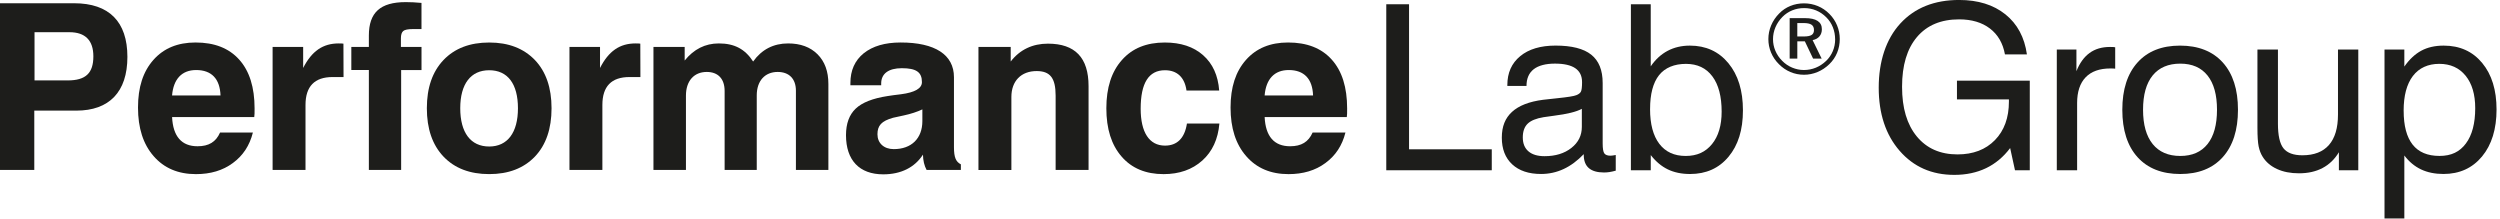 <?xml version="1.0" encoding="UTF-8" standalone="no"?>
<!DOCTYPE svg PUBLIC "-//W3C//DTD SVG 1.1//EN" "http://www.w3.org/Graphics/SVG/1.1/DTD/svg11.dtd">
<svg width="100%" height="100%" viewBox="0 0 286 25" version="1.1" xmlns="http://www.w3.org/2000/svg" xmlns:xlink="http://www.w3.org/1999/xlink" xml:space="preserve" xmlns:serif="http://www.serif.com/" style="fill-rule:evenodd;clip-rule:evenodd;stroke-linejoin:round;stroke-miterlimit:2;">
    <path d="M3.923,12.655L3.923,19.442L0,19.442L0,0.372L8.478,0.372C12.478,0.372 14.575,2.481 14.575,6.507C14.575,10.534 12.478,12.655 8.737,12.655L3.923,12.655ZM3.95,9.2L7.743,9.2C9.802,9.2 10.681,8.372 10.681,6.442C10.681,4.631 9.761,3.684 7.95,3.684L3.95,3.684L3.95,9.2Z" style="fill:rgb(29,29,27);fill-rule:nonzero;"/>
    <path d="M28.929,15.168C28.555,16.658 27.791,17.808 26.637,18.652C25.484,19.507 24.074,19.92 22.416,19.92C20.384,19.92 18.764,19.233 17.575,17.861C16.384,16.501 15.788,14.652 15.788,12.307C15.788,9.962 16.369,8.189 17.549,6.855C18.726,5.522 20.33,4.861 22.366,4.861C24.528,4.861 26.186,5.507 27.363,6.817C28.54,8.124 29.124,9.988 29.124,12.41C29.124,12.941 29.124,13.148 29.086,13.392L19.687,13.392C19.791,15.605 20.776,16.732 22.599,16.732C23.894,16.732 24.696,16.239 25.174,15.165L28.929,15.165L28.929,15.168ZM25.227,10.923C25.162,9.021 24.203,8.012 22.443,8.012C20.799,8.012 19.841,9.047 19.684,10.923L25.227,10.923Z" style="fill:rgb(29,29,27);fill-rule:nonzero;"/>
    <path d="M31.186,19.44L31.186,5.369L34.681,5.369L34.681,7.776C35.664,5.847 36.935,4.968 38.746,4.968C39.044,4.968 39.186,4.979 39.289,4.994L39.301,8.814L38.044,8.814C35.985,8.814 34.95,9.888 34.95,12L34.95,19.443L31.183,19.443L31.186,19.44Z" style="fill:rgb(29,29,27);fill-rule:nonzero;"/>
    <path d="M42.198,19.44L42.198,8.009L40.192,8.009L40.192,5.369L42.198,5.369L42.198,4.062C42.198,1.434 43.504,0.242 46.419,0.242C46.95,0.242 47.546,0.268 48.218,0.333L48.218,3.325L47.236,3.325C46.678,3.325 46.304,3.401 46.136,3.546C45.956,3.687 45.864,3.974 45.864,4.386L45.864,5.372L48.221,5.372L48.221,8.012L45.891,8.012L45.891,19.443L42.201,19.443L42.198,19.44Z" style="fill:rgb(29,29,27);fill-rule:nonzero;"/>
    <path d="M50.734,6.87C52.003,5.537 53.749,4.864 55.965,4.864C58.18,4.864 59.911,5.537 61.195,6.87C62.463,8.203 63.097,10.041 63.097,12.383C63.097,14.726 62.463,16.578 61.195,17.912C59.914,19.245 58.18,19.917 55.965,19.917C53.749,19.917 52.003,19.245 50.734,17.912C49.466,16.578 48.832,14.726 48.832,12.383C48.832,10.041 49.466,8.203 50.734,6.87ZM55.965,16.761C58.05,16.761 59.254,15.183 59.254,12.386C59.254,9.59 58.077,8.035 55.965,8.035C53.852,8.035 52.652,9.602 52.652,12.386C52.652,15.171 53.844,16.761 55.965,16.761Z" style="fill:rgb(29,29,27);fill-rule:nonzero;"/>
    <path d="M65.147,19.44L65.147,5.369L68.643,5.369L68.643,7.776C69.628,5.847 70.897,4.968 72.708,4.968C73.006,4.968 73.147,4.979 73.251,4.994L73.263,8.814L72.006,8.814C69.947,8.814 68.912,9.888 68.912,12L68.912,19.443L65.144,19.443L65.147,19.44Z" style="fill:rgb(29,29,27);fill-rule:nonzero;"/>
    <path d="M74.755,19.44L74.755,5.369L78.327,5.369L78.327,6.923C79.375,5.628 80.67,4.968 82.236,4.968C84.009,4.968 85.227,5.602 86.159,7.038C87.144,5.652 88.501,4.968 90.159,4.968C91.569,4.968 92.696,5.381 93.525,6.209C94.354,7.038 94.767,8.165 94.767,9.602L94.767,19.44L91.053,19.44L91.053,10.378C91.053,9.018 90.277,8.23 88.968,8.23C87.504,8.23 86.572,9.254 86.572,10.909L86.572,19.44L82.897,19.44L82.897,10.404C82.897,9.018 82.147,8.23 80.853,8.23C79.389,8.23 78.472,9.265 78.472,10.935L78.472,19.44L74.755,19.44Z" style="fill:rgb(29,29,27);fill-rule:nonzero;"/>
    <path d="M101.041,19.944C98.31,19.944 96.782,18.325 96.782,15.466C96.782,14.133 97.156,13.124 97.894,12.425C98.631,11.726 99.85,11.248 101.546,10.988C101.935,10.923 102.44,10.858 103.074,10.782C104.667,10.575 105.469,10.109 105.469,9.395C105.469,8.257 104.823,7.802 103.165,7.802C101.652,7.802 100.808,8.425 100.808,9.549L100.808,9.755L97.286,9.755L97.286,9.496C97.286,8.059 97.791,6.92 98.814,6.091C99.838,5.277 101.236,4.861 103.035,4.861C106.971,4.861 109.133,6.26 109.133,8.835L109.133,16.835C109.133,18.012 109.354,18.504 109.923,18.802L109.923,19.437L106,19.437C105.74,18.959 105.599,18.363 105.587,17.69C104.643,19.153 103.077,19.944 101.044,19.944L101.041,19.944ZM105.519,12.513C104.912,12.799 104.198,13.032 103.41,13.201C102.608,13.369 102.192,13.46 102.168,13.472C100.835,13.847 100.381,14.366 100.381,15.363C100.381,16.36 101.106,17.059 102.245,17.059C104.277,17.059 105.519,15.829 105.519,13.85L105.519,12.513Z" style="fill:rgb(29,29,27);fill-rule:nonzero;"/>
    <path d="M111.935,19.446L111.935,5.369L115.625,5.369L115.625,7.038C116.673,5.679 118.124,4.994 119.885,4.994C122.991,4.994 124.531,6.599 124.531,9.85L124.531,19.443L120.764,19.443L120.764,10.938C120.764,8.917 120.13,8.13 118.59,8.13C116.817,8.13 115.702,9.268 115.702,11.094L115.702,19.446L111.935,19.446Z" style="fill:rgb(29,29,27);fill-rule:nonzero;"/>
    <path d="M139.499,14.133C139.342,15.92 138.696,17.33 137.543,18.366C136.389,19.401 134.914,19.92 133.115,19.92C131.071,19.92 129.463,19.248 128.313,17.914C127.148,16.581 126.566,14.743 126.566,12.386C126.566,10.029 127.162,8.192 128.354,6.858C129.531,5.525 131.162,4.864 133.248,4.864C135.074,4.864 136.537,5.342 137.637,6.316C138.737,7.286 139.345,8.631 139.475,10.354L135.735,10.354C135.528,8.852 134.661,8.035 133.274,8.035C131.41,8.035 130.493,9.498 130.493,12.437C130.493,15.142 131.475,16.658 133.274,16.658C134.673,16.658 135.528,15.802 135.785,14.133L139.499,14.133Z" style="fill:rgb(29,29,27);fill-rule:nonzero;"/>
    <path d="M153.917,15.168C153.543,16.658 152.779,17.808 151.625,18.652C150.472,19.507 149.062,19.92 147.404,19.92C145.372,19.92 143.752,19.233 142.563,17.861C141.372,16.501 140.776,14.652 140.776,12.307C140.776,9.962 141.36,8.189 142.537,6.855C143.714,5.522 145.322,4.861 147.354,4.861C149.516,4.861 151.174,5.507 152.351,6.817C153.528,8.124 154.112,9.988 154.112,12.41C154.112,12.941 154.112,13.148 154.074,13.392L144.676,13.392C144.779,15.605 145.764,16.732 147.587,16.732C148.882,16.732 149.684,16.239 150.162,15.165L153.917,15.165L153.917,15.168ZM150.215,10.923C150.151,9.021 149.192,8.012 147.431,8.012C145.788,8.012 144.829,9.047 144.673,10.923L150.215,10.923Z" style="fill:rgb(29,29,27);fill-rule:nonzero;"/>
    <path d="M158.59,19.478L158.59,0.487L161.195,0.487L161.195,17.08L170.658,17.08L170.658,19.478L158.59,19.478Z" style="fill:rgb(29,29,27);fill-rule:nonzero;"/>
    <path d="M181.18,17.634C180.457,18.389 179.69,18.959 178.879,19.336C178.068,19.714 177.204,19.903 176.295,19.903C174.885,19.903 173.785,19.534 172.994,18.799C172.204,18.065 171.808,17.047 171.808,15.749C171.808,14.451 172.198,13.51 172.976,12.797C173.755,12.083 174.938,11.622 176.528,11.416C176.932,11.372 177.478,11.313 178.165,11.236C179.342,11.115 180.065,11 180.33,10.888C180.596,10.785 180.773,10.649 180.858,10.481C180.944,10.313 180.988,9.95 180.988,9.392C180.988,8.687 180.729,8.159 180.215,7.805C179.699,7.454 178.92,7.277 177.882,7.277C176.844,7.277 175.997,7.493 175.451,7.923C174.906,8.354 174.631,8.988 174.631,9.832L172.44,9.832L172.44,9.729C172.44,8.336 172.929,7.236 173.909,6.428C174.888,5.619 176.239,5.215 177.956,5.215C179.802,5.215 181.165,5.56 182.035,6.254C182.909,6.947 183.345,8.027 183.345,9.496L183.345,16.407C183.345,17 183.41,17.384 183.54,17.555C183.67,17.726 183.9,17.811 184.236,17.811C184.304,17.811 184.389,17.805 184.487,17.791C184.584,17.779 184.702,17.758 184.841,17.732L184.841,19.525C184.558,19.602 184.31,19.655 184.1,19.687C183.891,19.717 183.69,19.732 183.502,19.732C182.729,19.732 182.148,19.563 181.761,19.23C181.375,18.894 181.18,18.386 181.18,17.708L181.18,17.631L181.18,17.634ZM180.962,12.451C180.342,12.788 179.28,13.05 177.776,13.239C177.242,13.307 176.844,13.363 176.578,13.407C175.735,13.546 175.13,13.794 174.761,14.153C174.392,14.513 174.207,15.038 174.207,15.726C174.207,16.413 174.422,16.941 174.853,17.313C175.283,17.681 175.897,17.867 176.696,17.867C177.941,17.867 178.965,17.555 179.764,16.926C180.564,16.298 180.962,15.496 180.962,14.516L180.962,12.451Z" style="fill:rgb(29,29,27);fill-rule:nonzero;"/>
    <path d="M186.575,19.478L186.575,0.487L188.844,0.487L188.844,7.59C189.378,6.808 190.018,6.218 190.773,5.817C191.525,5.419 192.375,5.218 193.319,5.218C195.15,5.218 196.619,5.888 197.729,7.23C198.838,8.572 199.392,10.369 199.392,12.62C199.392,14.87 198.844,16.605 197.749,17.926C196.652,19.245 195.186,19.906 193.345,19.906C192.375,19.906 191.525,19.729 190.799,19.378C190.074,19.027 189.422,18.481 188.847,17.741L188.847,19.481L186.578,19.481L186.575,19.478ZM188.767,12.478C188.767,14.198 189.118,15.522 189.823,16.449C190.528,17.378 191.534,17.841 192.841,17.841C194.147,17.841 195.115,17.39 195.852,16.487C196.587,15.584 196.956,14.345 196.956,12.773C196.956,11.027 196.602,9.682 195.891,8.732C195.183,7.782 194.174,7.307 192.867,7.307C191.56,7.307 190.475,7.738 189.793,8.602C189.109,9.466 188.77,10.758 188.77,12.475L188.767,12.478Z" style="fill:rgb(29,29,27);fill-rule:nonzero;"/>
    <path d="M206.375,0.384C206.932,0.384 207.46,0.487 207.959,0.693C208.457,0.9 208.9,1.201 209.289,1.596C209.67,1.979 209.962,2.419 210.165,2.915C210.369,3.41 210.469,3.926 210.469,4.466C210.469,5.006 210.369,5.549 210.165,6.038C209.962,6.528 209.667,6.962 209.277,7.339C208.873,7.732 208.422,8.033 207.923,8.239C207.422,8.448 206.906,8.552 206.375,8.552C205.844,8.552 205.313,8.448 204.82,8.239C204.327,8.03 203.885,7.726 203.493,7.327C203.103,6.935 202.808,6.496 202.605,6.006C202.401,5.516 202.301,5.003 202.301,4.469C202.301,3.935 202.407,3.407 202.619,2.903C202.832,2.398 203.139,1.944 203.537,1.543C203.908,1.162 204.336,0.873 204.82,0.679C205.301,0.484 205.82,0.384 206.375,0.384ZM209.938,4.507C209.938,4.012 209.852,3.549 209.678,3.118C209.507,2.687 209.257,2.307 208.926,1.979C208.587,1.637 208.2,1.375 207.77,1.195C207.339,1.015 206.879,0.926 206.389,0.926C205.9,0.926 205.454,1.012 205.029,1.186C204.605,1.36 204.233,1.608 203.914,1.932C203.566,2.283 203.298,2.679 203.112,3.118C202.926,3.558 202.832,4.009 202.832,4.475C202.832,4.941 202.92,5.381 203.1,5.805C203.28,6.23 203.537,6.614 203.876,6.953C204.209,7.292 204.59,7.555 205.024,7.735C205.457,7.915 205.9,8.009 206.36,8.009C206.841,8.009 207.298,7.92 207.729,7.743C208.159,7.566 208.552,7.307 208.908,6.968C209.242,6.643 209.498,6.269 209.675,5.847C209.852,5.425 209.941,4.976 209.941,4.504L209.938,4.507ZM206.484,2.074C207.127,2.074 207.611,2.18 207.935,2.392C208.259,2.605 208.422,2.92 208.422,3.342C208.422,3.67 208.33,3.944 208.144,4.162C207.959,4.381 207.699,4.522 207.363,4.59L208.398,6.705L207.419,6.705L206.475,4.729L205.613,4.729L205.613,6.705L204.737,6.705L204.737,2.074L206.484,2.074ZM206.327,2.64L205.611,2.64L205.611,4.174L206.348,4.174C206.767,4.174 207.068,4.115 207.248,4C207.431,3.885 207.519,3.696 207.519,3.437C207.519,3.156 207.425,2.953 207.236,2.826C207.047,2.699 206.743,2.637 206.324,2.637L206.327,2.64Z" style="fill:rgb(29,29,27);fill-rule:nonzero;"/>
    <path d="M229.962,16.938C229.189,17.962 228.268,18.729 227.204,19.239C226.139,19.749 224.926,20.006 223.566,20.006C220.997,20.006 218.914,19.089 217.319,17.254C215.723,15.419 214.926,13.009 214.926,10.027C214.926,7.044 215.752,4.475 217.401,2.684C219.05,0.894 221.292,-0.003 224.118,-0.003C226.283,-0.003 228.05,0.546 229.416,1.64C230.782,2.737 231.605,4.266 231.879,6.224L229.366,6.224C229.133,4.944 228.56,3.956 227.646,3.26C226.732,2.563 225.555,2.215 224.121,2.215C222.05,2.215 220.445,2.888 219.304,4.233C218.165,5.578 217.596,7.475 217.596,9.926C217.596,12.378 218.159,14.245 219.286,15.614C220.413,16.979 221.965,17.664 223.941,17.664C225.729,17.664 227.156,17.118 228.221,16.027C229.286,14.935 229.82,13.466 229.82,11.617L229.82,11.372L223.876,11.372L223.876,9.23L232.207,9.23L232.207,19.481L230.516,19.481L229.962,16.941L229.962,16.938Z" style="fill:rgb(29,29,27);fill-rule:nonzero;"/>
    <path d="M235.298,19.478L235.298,5.67L237.543,5.67L237.543,8.144C237.911,7.215 238.413,6.522 239.044,6.062C239.675,5.602 240.451,5.372 241.372,5.372C241.543,5.372 241.667,5.372 241.746,5.377C241.823,5.38 241.9,5.392 241.979,5.41L241.979,7.858C241.92,7.849 241.849,7.844 241.773,7.838C241.696,7.835 241.578,7.832 241.425,7.832C240.186,7.832 239.245,8.168 238.596,8.844C237.947,9.519 237.622,10.501 237.622,11.791L237.622,19.475L235.301,19.475L235.298,19.478Z" style="fill:rgb(29,29,27);fill-rule:nonzero;"/>
    <path d="M242.793,12.555C242.793,10.242 243.372,8.442 244.528,7.153C245.684,5.864 247.307,5.218 249.395,5.218C251.484,5.218 253.121,5.861 254.283,7.145C255.442,8.431 256.024,10.233 256.024,12.555C256.024,14.876 255.445,16.681 254.289,17.971C253.133,19.26 251.51,19.906 249.422,19.906C247.333,19.906 245.696,19.263 244.534,17.979C243.375,16.693 242.793,14.888 242.793,12.557L242.793,12.555ZM245.165,12.555C245.165,14.266 245.534,15.572 246.268,16.481C247.003,17.386 248.053,17.841 249.422,17.841C250.79,17.841 251.82,17.386 252.543,16.481C253.265,15.575 253.625,14.266 253.625,12.555C253.625,10.844 253.265,9.549 252.543,8.64C251.82,7.734 250.782,7.28 249.422,7.28C248.062,7.28 246.994,7.732 246.262,8.634C245.531,9.537 245.165,10.844 245.165,12.555Z" style="fill:rgb(29,29,27);fill-rule:nonzero;"/>
    <path d="M260.596,5.67L260.596,14.142C260.596,15.499 260.808,16.443 261.233,16.971C261.658,17.499 262.378,17.764 263.392,17.764C264.732,17.764 265.746,17.372 266.434,16.584C267.121,15.797 267.466,14.64 267.466,13.109L267.466,5.67L269.788,5.67L269.788,19.478L267.569,19.478L267.569,17.416C267.088,18.215 266.466,18.817 265.699,19.221C264.935,19.625 264.035,19.826 263.006,19.826C262.044,19.826 261.206,19.664 260.493,19.336C259.779,19.009 259.233,18.546 258.855,17.944C258.64,17.608 258.487,17.215 258.392,16.764C258.298,16.313 258.251,15.596 258.251,14.617L258.251,5.67L260.599,5.67L260.596,5.67Z" style="fill:rgb(29,29,27);fill-rule:nonzero;"/>
    <path d="M272.788,24.997L272.788,5.67L275.056,5.67L275.056,7.616C275.631,6.791 276.28,6.186 276.997,5.799C277.714,5.413 278.569,5.218 279.558,5.218C281.398,5.218 282.864,5.879 283.962,7.204C285.059,8.528 285.605,10.301 285.605,12.528C285.605,14.755 285.05,16.572 283.941,17.906C282.832,19.239 281.363,19.903 279.531,19.903C278.56,19.903 277.708,19.729 276.97,19.381C276.233,19.032 275.596,18.501 275.056,17.788L275.056,24.994L272.788,24.994L272.788,24.997ZM274.979,12.67C274.979,14.389 275.322,15.681 276.003,16.543C276.687,17.407 277.711,17.838 279.077,17.838C280.442,17.838 281.392,17.363 282.1,16.413C282.808,15.463 283.165,14.115 283.165,12.372C283.165,10.799 282.796,9.56 282.062,8.658C281.327,7.755 280.324,7.304 279.05,7.304C277.776,7.304 276.737,7.767 276.032,8.696C275.327,9.625 274.976,10.947 274.976,12.667L274.979,12.67Z" style="fill:rgb(29,29,27);fill-rule:nonzero;"/>
</svg>
